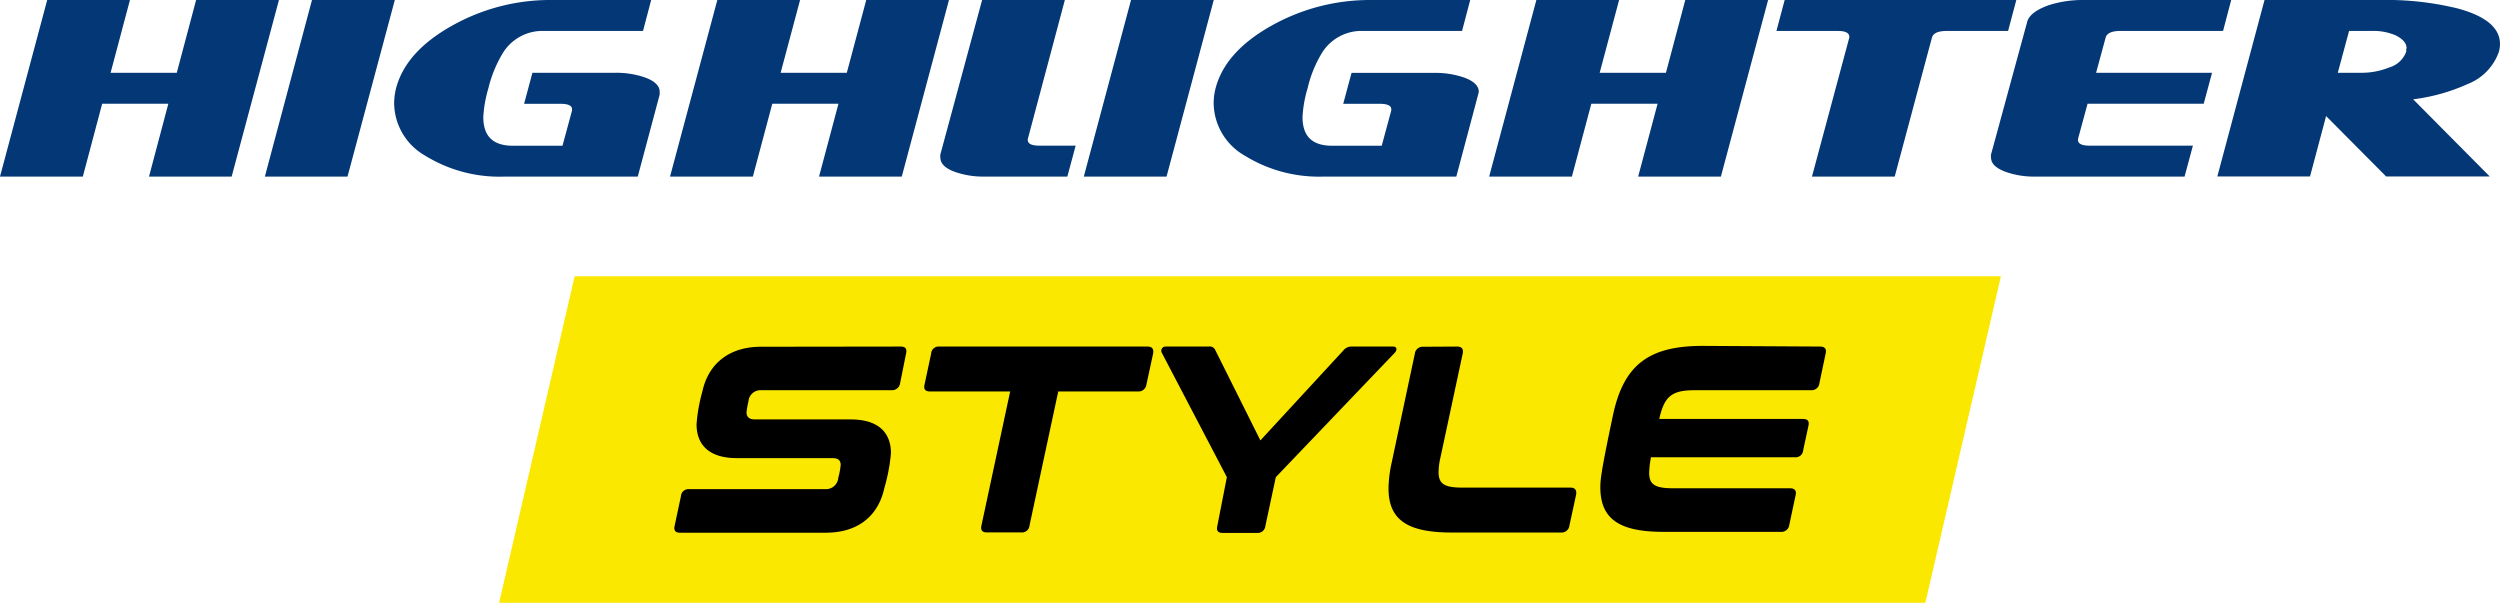 <svg xmlns="http://www.w3.org/2000/svg" viewBox="0 0 261.07 62.95"><defs><style>.cls-1{fill:#033776;}.cls-2{fill:#fae800;}</style></defs><g id="Vrstva_2" data-name="Vrstva 2"><g id="Vrstva_1-2" data-name="Vrstva 1"><polygon class="cls-1" points="29.13 0 24.19 18.44 15.56 18.44 17.58 10.83 10.67 10.83 8.65 18.44 0 18.44 4.93 0 13.57 0 11.55 7.6 18.46 7.6 20.48 0 29.13 0"/><polygon class="cls-1" points="41.23 0 36.29 18.44 27.66 18.44 32.58 0 41.23 0"/><path class="cls-1" d="M68.88,9.59a1.19,1.19,0,0,1,0,.32l-2.28,8.53H52.7a14.75,14.75,0,0,1-8.29-2.18,6.38,6.38,0,0,1-3.25-5.43,6.64,6.64,0,0,1,.2-1.61q1-3.81,5.8-6.51A20.92,20.92,0,0,1,57.63,0H68l-.85,3.23H56.78a4.86,4.86,0,0,0-4.24,2.26A13.09,13.09,0,0,0,51,9.22a13,13,0,0,0-.53,3c0,2,1,3,3.1,3h5.17l1-3.69a.26.26,0,0,1,0-.11c0-.39-.4-.58-1.2-.58H54.73L55.6,7.6h8.67a9.2,9.2,0,0,1,3,.46c1.07.37,1.62.89,1.62,1.53"/><polygon class="cls-1" points="99.1 0 94.17 18.44 85.53 18.44 87.56 10.83 80.65 10.83 78.62 18.44 69.97 18.44 74.91 0 83.55 0 81.52 7.6 88.43 7.6 90.46 0 99.1 0"/><path class="cls-1" d="M112.33,15.21l-.87,3.23h-8.65a8.9,8.9,0,0,1-3-.46c-1.08-.37-1.61-.88-1.61-1.53a1.17,1.17,0,0,1,0-.32L102.56,0h8.64l-3.87,14.52a.14.14,0,0,0,0,.09c0,.41.41.6,1.22.6Z"/><polygon class="cls-1" points="126.75 0 121.82 18.44 113.18 18.44 118.11 0 126.75 0"/><path class="cls-1" d="M154.41,9.59a.91.91,0,0,1-.06.32l-2.27,8.53H138.23A14.71,14.71,0,0,1,130,16.26a6.39,6.39,0,0,1-3.26-5.43,6.18,6.18,0,0,1,.2-1.61q1-3.81,5.79-6.51A21,21,0,0,1,143.16,0h10.37l-.85,3.23H142.31a4.86,4.86,0,0,0-4.24,2.26,12.56,12.56,0,0,0-1.52,3.73,12.51,12.51,0,0,0-.53,3c0,2,1,3,3.09,3h5.18l1-3.69a.61.61,0,0,1,0-.11c0-.39-.4-.58-1.2-.58h-3.82l.87-3.23h8.67a9.16,9.16,0,0,1,3,.46c1.08.37,1.62.89,1.62,1.53"/><polygon class="cls-1" points="184.64 0 179.71 18.44 171.07 18.44 173.1 10.83 166.18 10.83 164.15 18.44 155.51 18.44 160.44 0 169.08 0 167.05 7.6 173.97 7.6 175.99 0 184.64 0"/><path class="cls-1" d="M210.56,0l-.86,3.23h-6.4c-.91,0-1.42.23-1.55.69l-3.89,14.52h-8.64l3.9-14.52V3.83c0-.4-.41-.6-1.22-.6h-6.39L186.37,0Z"/><path class="cls-1" d="M233,0l-.85,3.23H221.46c-.92,0-1.44.23-1.57.69l-1,3.68H231l-.87,3.23H218l-1,3.69s0,0,0,.09c0,.4.4.6,1.21.6H229l-.87,3.23H212.54a8.9,8.9,0,0,1-3-.46c-1.08-.38-1.62-.88-1.62-1.53a.89.89,0,0,1,0-.32L211.69,2.3c.19-.73,1-1.32,2.3-1.77A11.51,11.51,0,0,1,217.47,0Z"/><path class="cls-1" d="M261.07,4.59a3.2,3.2,0,0,1-.12.83,5.61,5.61,0,0,1-3.27,3.36A19.53,19.53,0,0,1,252,10.37l8,8.06H249.18l-6.27-6.31-1.68,6.31h-9.68L236.48,0h12.1a31.37,31.37,0,0,1,8.06.88q4.42,1.19,4.43,3.71m-9.75.49c0-.58-.39-1-1.15-1.39a5.86,5.86,0,0,0-2.45-.46h-2.41L244.13,7.6h2.42a7.6,7.6,0,0,0,2.93-.55,2.68,2.68,0,0,0,1.79-1.63,1.27,1.27,0,0,0,0-.34"/><polygon class="cls-2" points="60.01 28.85 208.95 28.85 201.06 62.95 52.12 62.95 60.01 28.85"/><path d="M94.06,36.19c.5,0,.67.25.56.72L94,40a.85.85,0,0,1-.88.75H79.49a1.26,1.26,0,0,0-1.33,1.16,8.89,8.89,0,0,0-.2,1.14c0,.5.28.75.89.75h10c2.77,0,4.19,1.28,4.19,3.53A18.89,18.89,0,0,1,92.34,51c-.61,2.78-2.64,4.63-6.11,4.63H71c-.47,0-.66-.24-.55-.72l.66-3.1a.79.79,0,0,1,.86-.73H86.21a1.28,1.28,0,0,0,1.33-1.19,7.72,7.72,0,0,0,.25-1.33c0-.5-.28-.72-.86-.72h-10c-2.75,0-4.19-1.28-4.19-3.53a17.2,17.2,0,0,1,.61-3.44c.61-2.8,2.69-4.66,6.13-4.66Z"/><path d="M119.84,36.19c.47,0,.66.25.58.72l-.7,3.24a.83.83,0,0,1-.89.73h-8.32l-3,14a.79.79,0,0,1-.86.72h-3.58c-.5,0-.69-.24-.58-.72l3-14H97.1c-.47,0-.67-.25-.55-.73l.69-3.24a.78.78,0,0,1,.86-.72Z"/><path d="M126.23,36.19a.63.63,0,0,1,.69.39l4.7,9.41,8.68-9.41a1.06,1.06,0,0,1,.87-.39h4.32c.37,0,.45.33.17.64l-12.43,13-1.09,5.1a.8.8,0,0,1-.88.72h-3.59c-.49,0-.66-.24-.55-.72l1-5.1-6.8-13a.44.44,0,0,1,.42-.64Z"/><path d="M152.17,36.19c.47,0,.67.25.58.72l-2.33,10.88a6.81,6.81,0,0,0-.19,1.53c0,1.27.69,1.6,2.52,1.6H164c.47,0,.67.26.59.73l-.7,3.24a.82.82,0,0,1-.89.72h-11.4C147,55.61,145,54.31,145,51a13,13,0,0,1,.33-2.69l2.42-11.38a.82.82,0,0,1,.86-.72Z"/><path d="M190.07,36.19c.49,0,.69.25.58.72L190,40a.82.82,0,0,1-.86.75H176.94c-2.36,0-3.14.64-3.67,3h15c.5,0,.69.22.58.72l-.55,2.56a.78.78,0,0,1-.86.72H172.41a9.43,9.43,0,0,0-.19,1.64c0,1.27.7,1.6,2.53,1.6h12.18c.47,0,.7.23.58.73l-.66,3.1a.82.82,0,0,1-.89.72H173.72c-4.61,0-6.6-1.33-6.6-4.66,0-.77.08-1.66,1.3-7.43,1.11-5.33,3.72-7.33,9.4-7.33Z"/></g></g></svg>